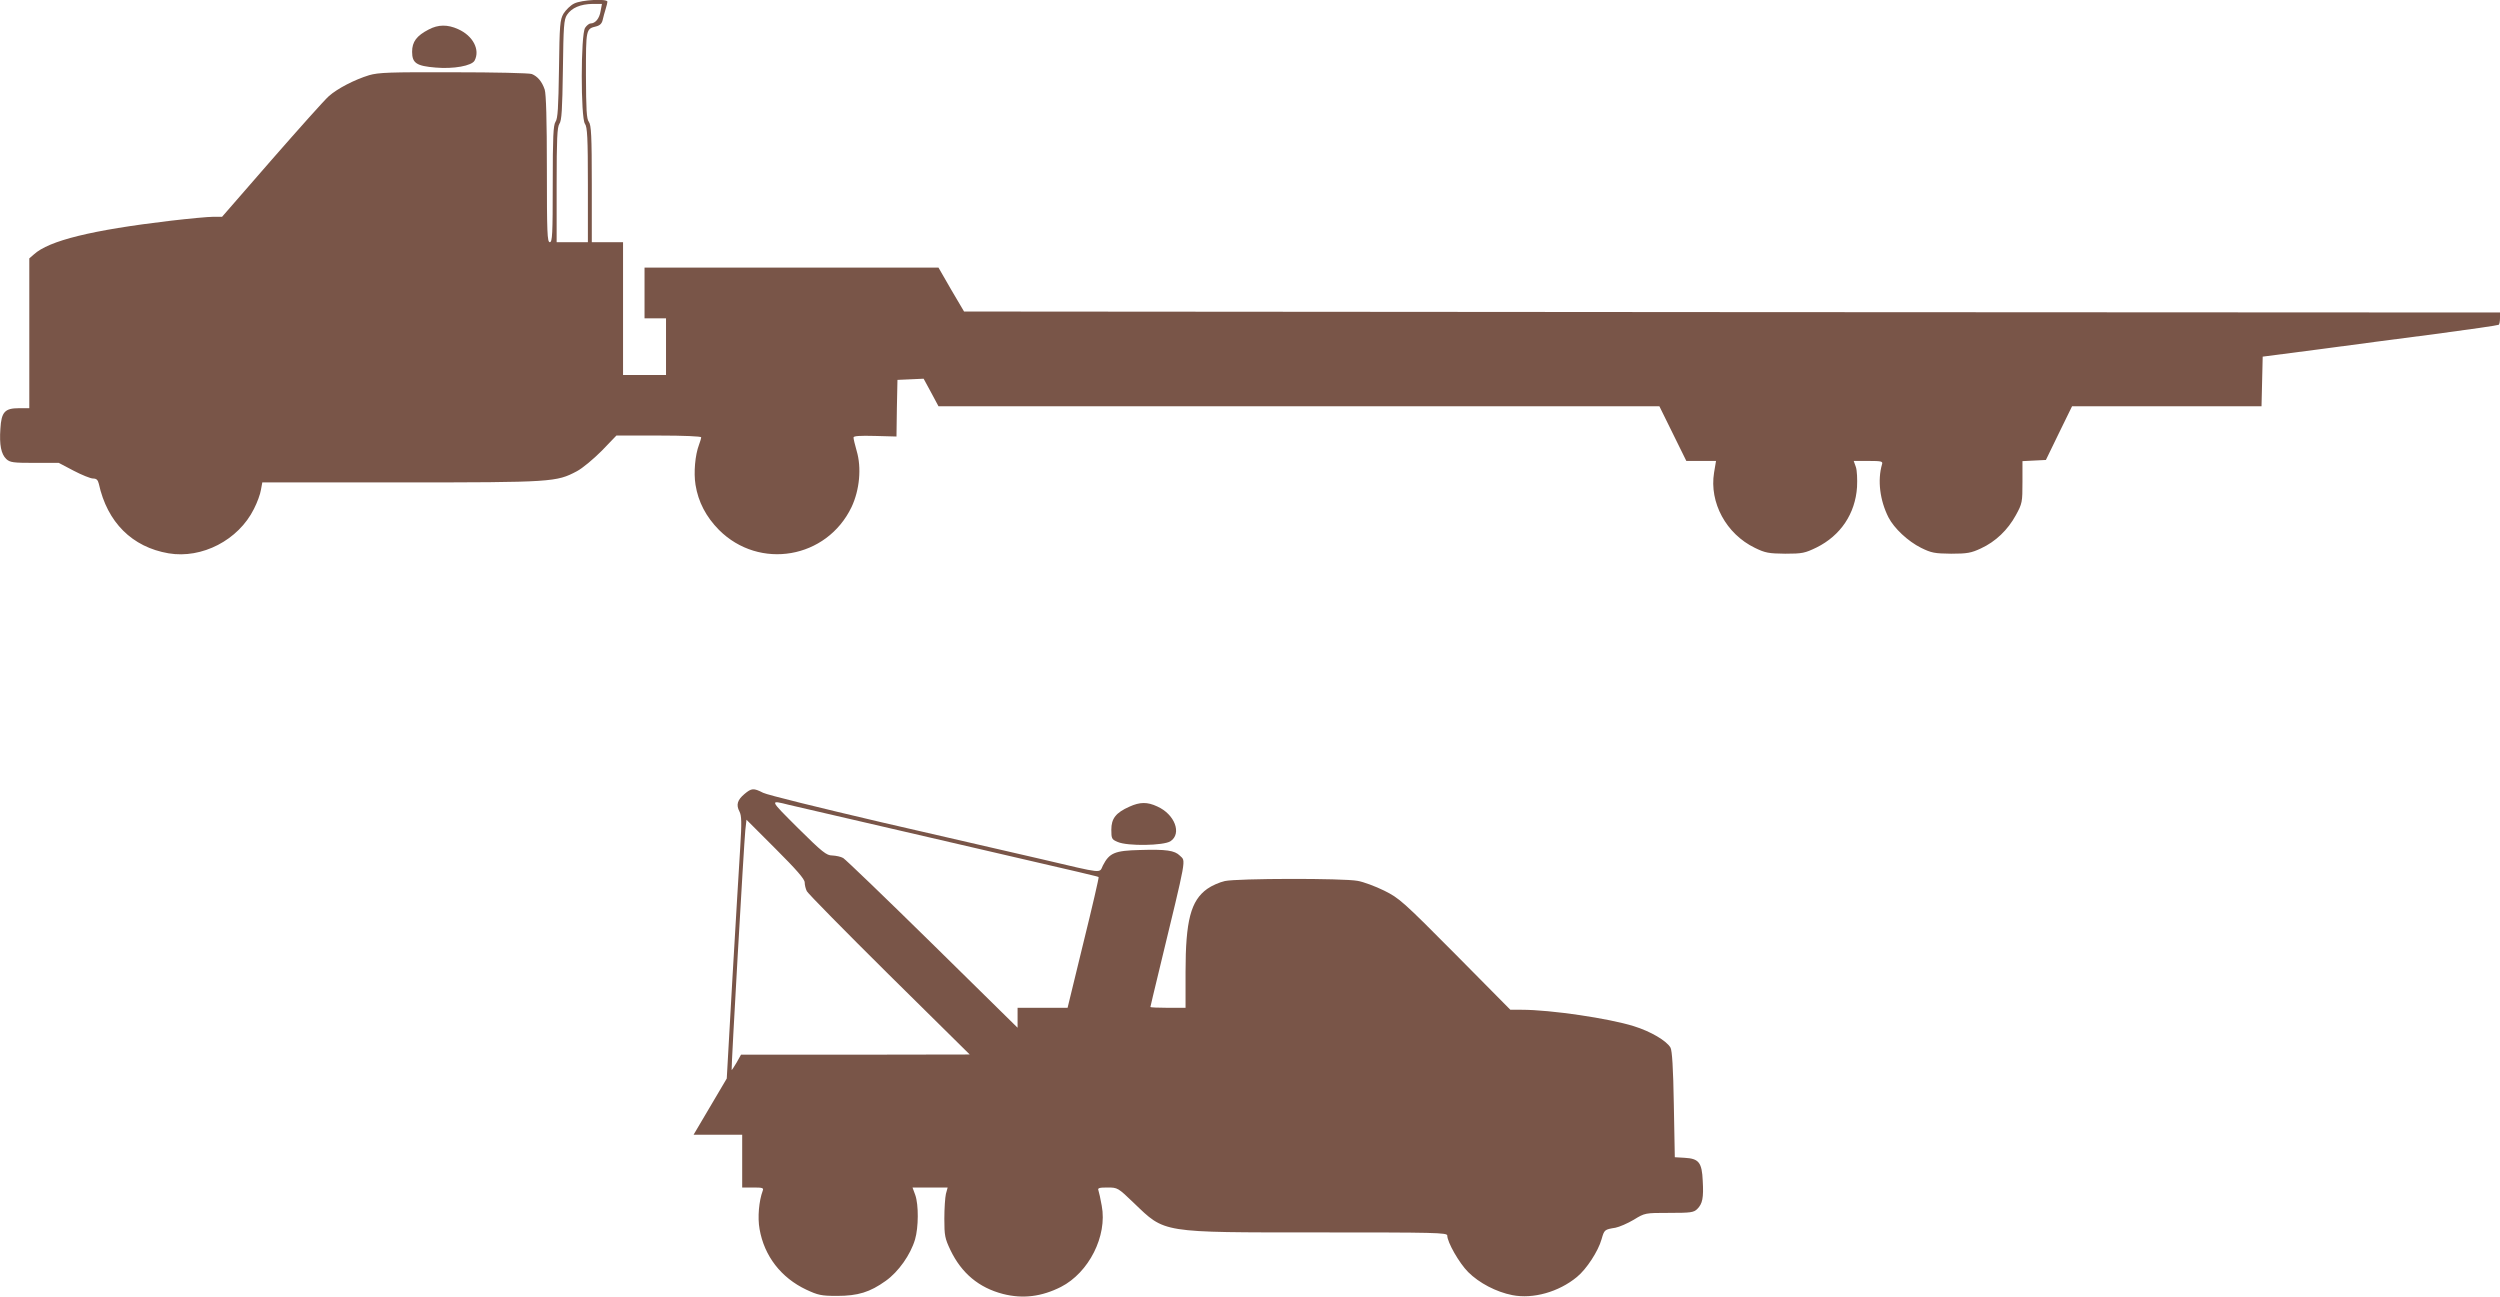 <?xml version="1.0" standalone="no"?>
<!DOCTYPE svg PUBLIC "-//W3C//DTD SVG 20010904//EN"
 "http://www.w3.org/TR/2001/REC-SVG-20010904/DTD/svg10.dtd">
<svg version="1.0" xmlns="http://www.w3.org/2000/svg"
 width="1280pt" height="664pt" viewBox="0 0 1280 664"
 preserveAspectRatio="xMidYMid meet">
<g transform="translate(0,664) scale(0.1,-0.1)"
fill="#795548" stroke="none">
<path d="M2940 6622 c-19 -9 -43 -33 -55 -52 -18 -32 -20 -55 -23 -284 -3
-197 -6 -254 -18 -270 -11 -17 -14 -76 -14 -318 0 -258 -2 -298 -15 -298 -13
0 -15 48 -15 374 0 253 -4 384 -11 407 -14 42 -37 68 -66 80 -13 5 -193 9
-400 9 -327 1 -385 -1 -433 -15 -75 -23 -162 -68 -206 -107 -21 -18 -152 -165
-292 -325 l-255 -293 -46 0 c-25 0 -122 -9 -216 -20 -406 -48 -625 -102 -702
-173 l-23 -20 0 -384 0 -383 -53 0 c-72 0 -90 -19 -95 -105 -6 -83 4 -130 30
-155 19 -18 36 -20 146 -20 l123 0 76 -40 c42 -22 87 -40 99 -40 18 0 25 -7
30 -27 43 -197 170 -324 357 -356 171 -29 358 68 437 227 17 33 33 77 36 98
l7 38 711 0 c775 0 795 2 899 57 29 15 86 63 128 105 l75 78 217 0 c128 0 217
-4 217 -9 0 -5 -5 -22 -11 -38 -20 -52 -28 -143 -18 -205 14 -88 54 -164 120
-231 207 -207 552 -148 679 117 41 87 52 201 26 288 -9 31 -16 61 -16 68 0 8
31 10 110 8 l110 -3 2 145 3 145 67 3 67 3 38 -70 38 -71 1845 0 1846 0 69
-140 69 -140 76 0 76 0 -10 -60 c-25 -153 62 -314 209 -385 53 -26 71 -29 155
-30 88 0 101 3 161 32 123 61 198 173 207 309 2 40 0 86 -6 103 l-11 31 75 0
c67 0 75 -2 70 -17 -24 -82 -11 -185 33 -272 29 -56 99 -122 167 -156 53 -26
69 -29 154 -30 82 0 103 4 152 27 76 35 138 95 179 170 33 60 34 67 34 170 l0
107 60 3 60 3 67 138 67 137 485 0 485 0 3 127 3 127 285 37 c157 21 427 57
600 79 173 23 318 44 323 47 4 2 7 17 7 34 l0 29 -3932 2 -3932 3 -66 112 -65
113 -752 0 -753 0 0 -130 0 -130 55 0 55 0 0 -145 0 -145 -110 0 -110 0 0 340
0 340 -80 0 -80 0 0 298 c0 247 -3 302 -15 318 -12 15 -14 62 -15 240 0 237 0
236 53 249 19 5 29 15 33 34 3 14 10 39 15 55 5 16 9 33 9 37 0 17 -133 10
-170 -9z m135 -39 c-6 -38 -27 -63 -51 -63 -7 0 -20 -10 -28 -22 -23 -32 -23
-463 -1 -492 12 -16 15 -71 15 -313 l0 -293 -80 0 -80 0 0 293 c0 238 3 296
14 313 12 16 15 74 18 275 3 227 5 258 21 283 24 36 69 55 131 56 l48 0 -7
-37z"/>
<path d="M2195 6489 c-62 -32 -85 -63 -85 -114 0 -58 22 -73 121 -81 91 -8
185 9 199 36 29 55 -8 127 -85 161 -53 24 -101 24 -150 -2z"/>
<path d="M3812 2575 c-37 -31 -44 -56 -26 -90 11 -21 12 -56 4 -183 -6 -86
-23 -388 -40 -671 l-29 -513 -85 -144 -85 -144 125 0 124 0 0 -135 0 -135 56
0 c49 0 55 -2 49 -17 -19 -51 -27 -136 -16 -196 24 -138 110 -249 239 -310 60
-28 77 -32 157 -32 108 0 169 19 250 77 65 46 127 134 150 212 18 61 19 178 1
228 l-14 38 90 0 90 0 -9 -33 c-4 -17 -8 -75 -8 -127 0 -86 3 -101 31 -160 57
-119 146 -193 269 -225 102 -26 198 -14 297 36 143 73 238 261 209 415 -6 35
-14 70 -17 79 -5 12 3 15 46 15 52 0 54 -1 135 -79 162 -155 132 -151 948
-151 597 0 657 -1 657 -16 0 -34 61 -141 107 -187 56 -56 144 -102 226 -118
106 -21 238 16 331 93 49 40 109 132 126 193 14 49 15 50 71 59 20 4 62 22 94
41 57 35 58 35 181 35 110 0 126 2 144 20 27 27 33 57 28 144 -4 94 -20 114
-92 118 l-51 3 -5 270 c-3 187 -9 277 -17 291 -20 35 -101 83 -188 110 -128
40 -425 84 -574 84 l-58 0 -282 285 c-268 270 -286 286 -364 325 -45 22 -106
45 -136 50 -73 14 -617 13 -680 -1 -27 -6 -68 -24 -90 -40 -84 -60 -111 -162
-111 -426 l0 -183 -90 0 c-49 0 -90 2 -90 4 0 3 21 89 46 193 143 592 136 551
105 582 -27 27 -70 33 -204 29 -130 -3 -157 -15 -190 -79 -20 -41 10 -44 -314
32 -139 32 -508 117 -820 189 -312 73 -585 140 -606 151 -49 25 -59 24 -95 -6z
m228 -56 c19 -4 346 -80 725 -168 873 -202 855 -198 860 -202 2 -2 -33 -154
-78 -336 l-81 -333 -128 0 -128 0 0 -51 0 -51 -436 429 c-239 235 -445 433
-457 440 -12 7 -37 12 -56 13 -29 0 -50 16 -175 140 -149 149 -147 144 -46
119z m80 -397 c0 -13 5 -33 11 -45 6 -12 196 -205 422 -429 l412 -407 -586 -1
-585 0 -23 -41 c-13 -22 -24 -39 -25 -37 -3 4 63 1160 70 1227 l6 54 149 -149
c107 -107 149 -155 149 -172z"/>
<path d="M5783 2510 c-70 -31 -93 -61 -93 -118 0 -46 2 -50 33 -63 50 -22 235
-19 270 4 59 39 22 138 -68 178 -51 24 -89 23 -142 -1z"/>
</g>
</svg>

